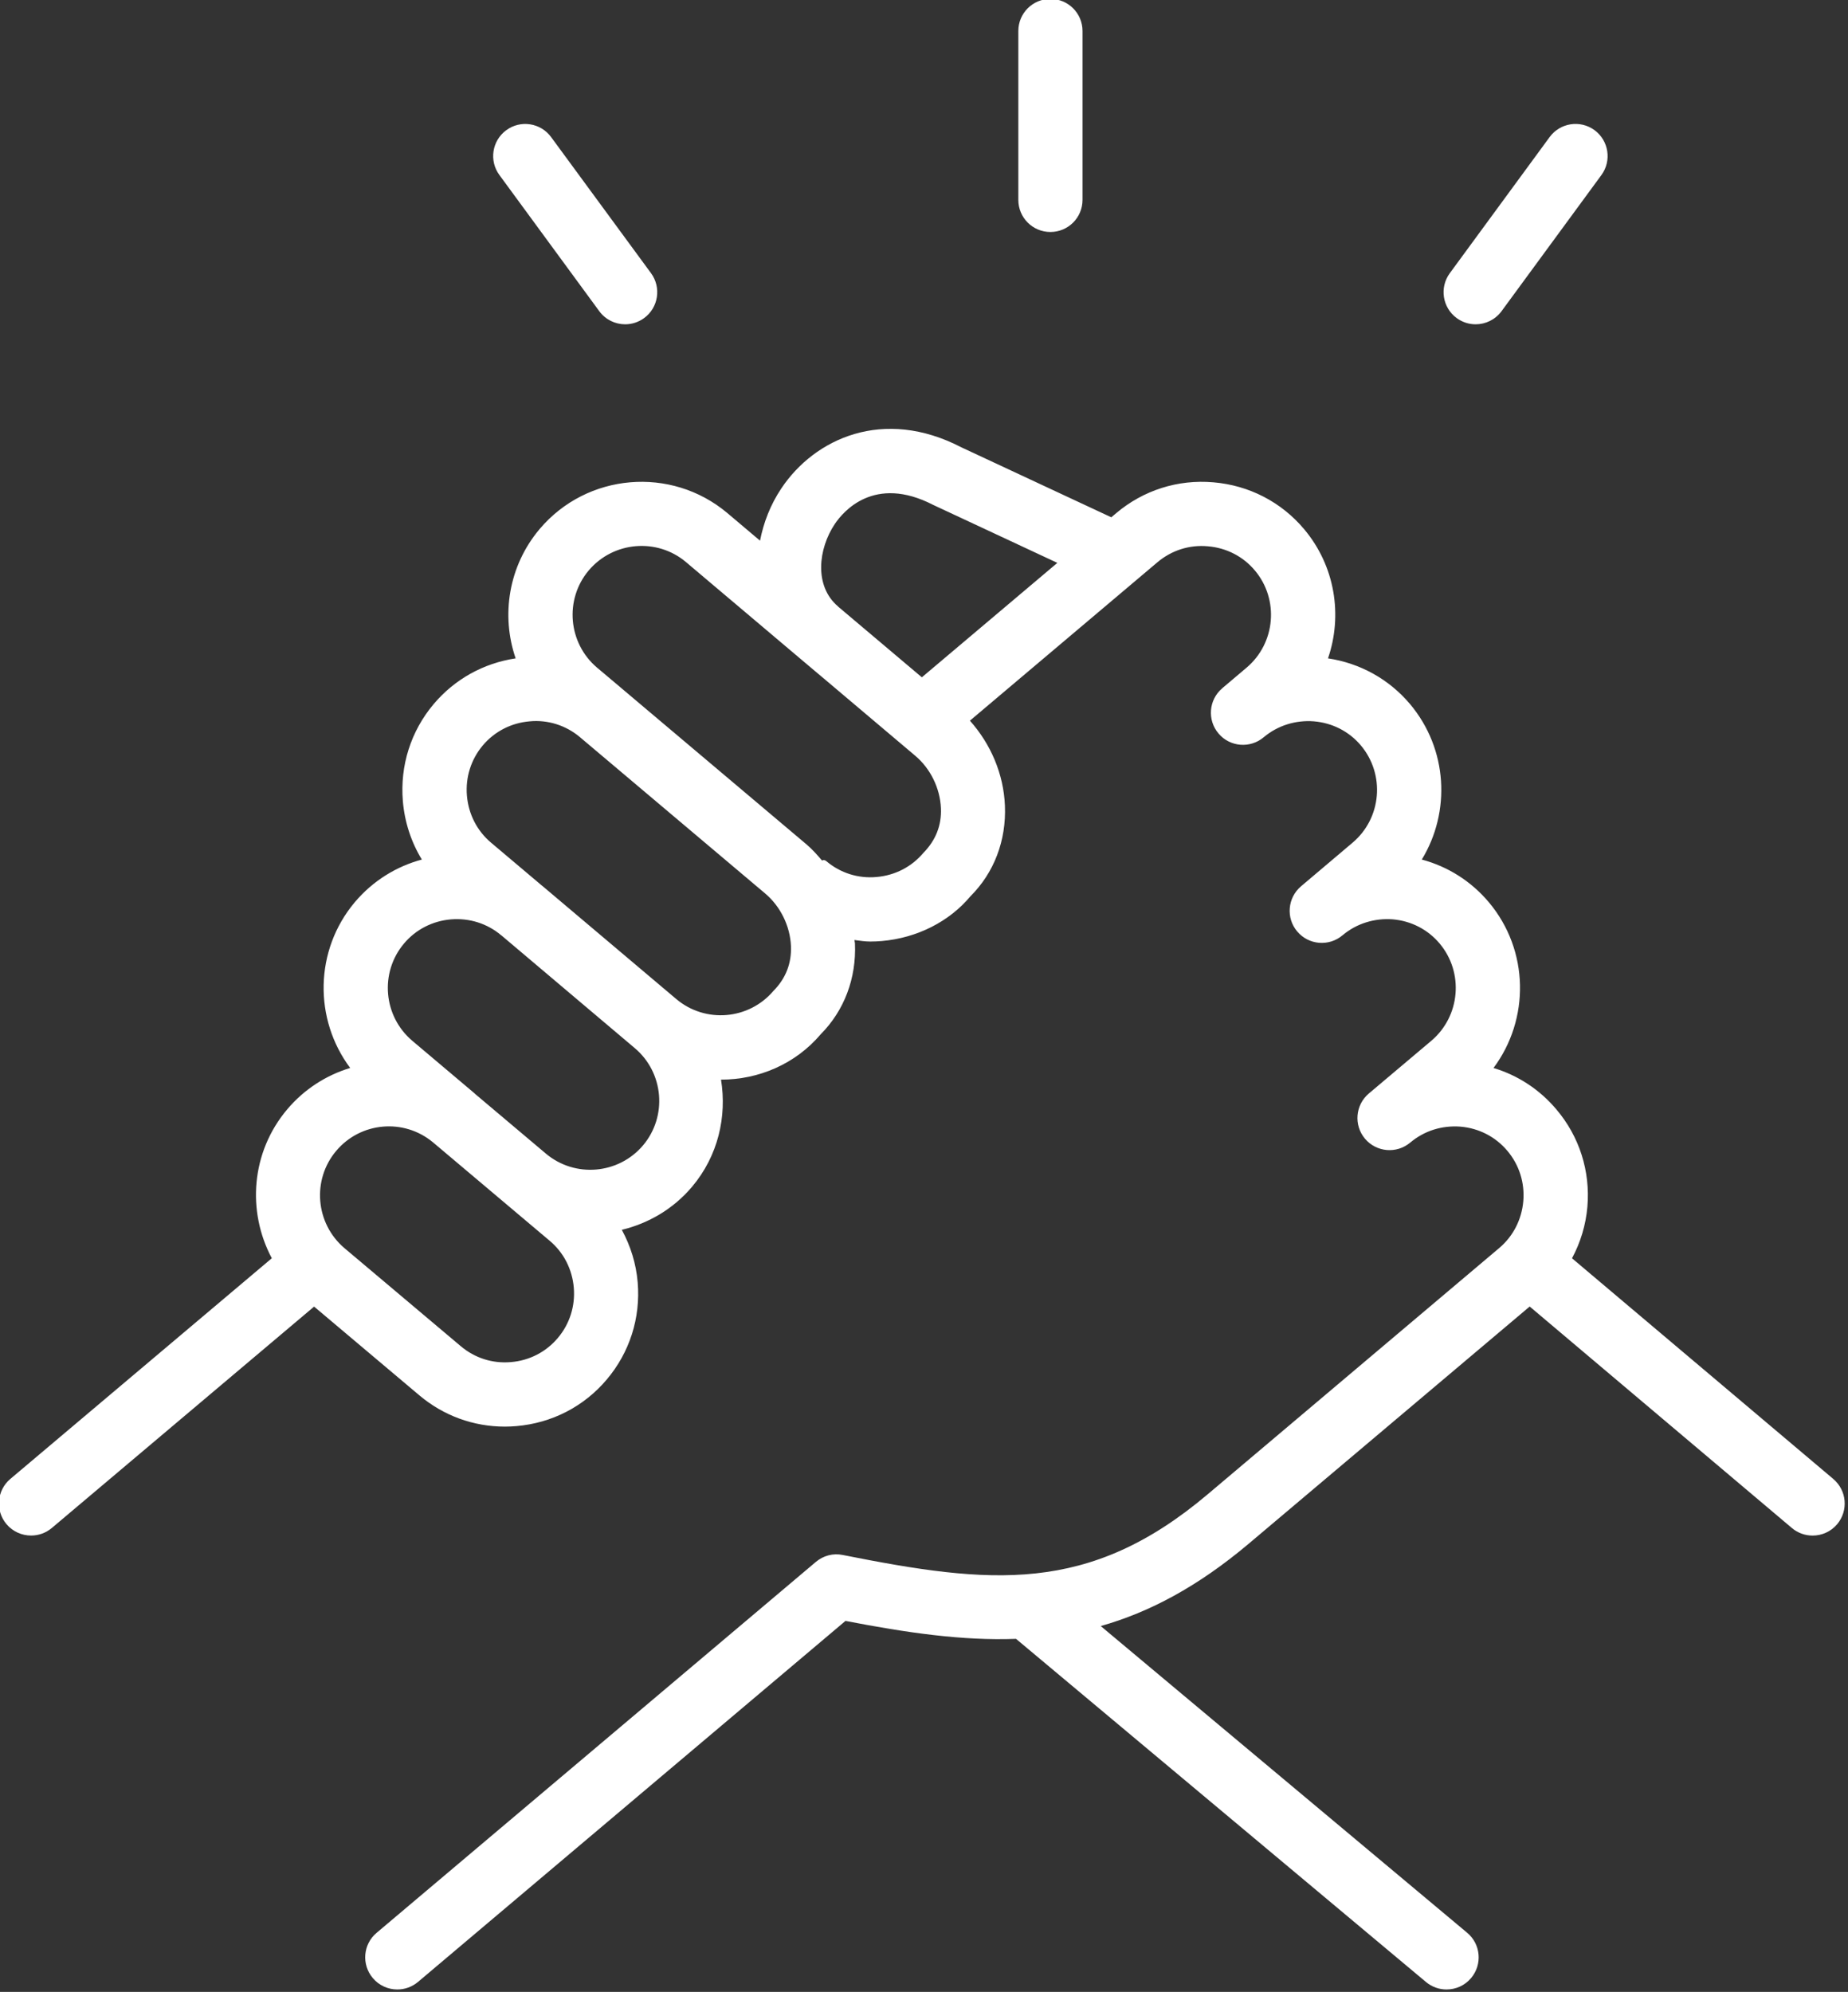 <svg xmlns="http://www.w3.org/2000/svg" xmlns:xlink="http://www.w3.org/1999/xlink" xmlns:serif="http://www.serif.com/" width="100%" height="100%" viewBox="0 0 503 542" xml:space="preserve" style="fill-rule:evenodd;clip-rule:evenodd;stroke-linejoin:round;stroke-miterlimit:2;"><rect x="0" y="0" width="503" height="542" fill="#333333" stroke="none"/>    <g transform="matrix(1,0,0,1,-7074.3,-7511)">        <g transform="matrix(8.333,0,0,8.333,0,0)">            <g transform="matrix(0.12,0,0,0.12,199.56,-161.68)">                <path d="M5910.61,9261.09L5910.6,9261.09C5914.29,9264.2 5914.75,9269.71 5911.65,9273.4C5909.92,9275.44 5907.46,9276.49 5904.97,9276.49C5902.98,9276.49 5900.97,9275.82 5899.33,9274.43L5827.96,9214.16L5751.53,9278.66C5737.65,9290.37 5724.44,9297.36 5711.2,9301.11L5810.94,9384.57C5814.65,9387.66 5815.13,9393.17 5812.03,9396.87C5810.31,9398.94 5807.82,9400 5805.32,9400C5803.35,9400 5801.37,9399.34 5799.72,9397.96L5688.14,9304.59C5673.48,9305.14 5658.3,9302.91 5641.72,9299.71L5525.37,9397.94C5523.71,9399.33 5521.73,9400 5519.73,9400C5517.24,9400 5514.78,9398.94 5513.06,9396.9C5509.94,9393.2 5510.4,9387.69 5514.09,9384.59L5633.65,9283.66C5635.69,9281.94 5638.37,9281.22 5640.99,9281.77C5681.14,9289.75 5707.86,9292.64 5740.27,9265.29L5819.66,9198.25C5823.47,9195.03 5825.79,9190.49 5826.22,9185.48C5826.64,9180.47 5825.11,9175.61 5821.88,9171.79C5818.67,9167.97 5814.14,9165.64 5809.13,9165.21C5804.08,9164.83 5799.28,9166.33 5795.47,9169.53L5795.44,9169.55C5791.74,9172.66 5786.24,9172.18 5783.13,9168.5C5780.02,9164.81 5780.49,9159.3 5784.18,9156.19L5784.19,9156.18L5801.19,9141.84C5809.08,9135.16 5810.1,9123.28 5803.43,9115.36C5800.23,9111.56 5795.7,9109.23 5790.69,9108.8C5785.81,9108.42 5780.82,9109.91 5777.01,9113.15L5777,9113.15C5773.32,9116.26 5767.8,9115.8 5764.69,9112.11C5761.57,9108.44 5762.04,9102.93 5765.72,9099.81C5765.72,9099.81 5765.73,9099.8 5765.73,9099.8L5779.75,9087.94C5787.66,9081.27 5788.67,9069.4 5782,9061.47C5778.79,9057.66 5774.24,9055.34 5769.21,9054.92C5764.27,9054.54 5759.4,9056.04 5755.61,9059.21L5755.56,9059.25C5751.88,9062.36 5746.36,9061.91 5743.26,9058.23C5740.13,9054.54 5740.6,9049.03 5744.28,9045.92L5744.28,9045.91L5750.89,9040.32C5758.79,9033.65 5759.81,9021.75 5753.14,9013.85C5749.94,9010.04 5745.4,9007.71 5740.38,9007.29C5735.33,9006.82 5730.49,9008.4 5726.67,9011.6L5675.59,9054.74C5681.27,9061.11 5684.76,9069.23 5685.12,9077.86C5685.51,9087.36 5682.17,9096.12 5675.72,9102.54C5670.02,9109.36 5661.28,9113.87 5651.61,9114.7C5650.56,9114.79 5649.51,9114.84 5648.46,9114.84C5647.01,9114.84 5645.59,9114.6 5644.16,9114.43C5644.18,9114.73 5644.28,9115.03 5644.3,9115.34C5644.71,9124.83 5641.39,9133.62 5634.97,9140.08C5628.1,9148.19 5618.06,9152.42 5607.87,9152.42L5607.84,9152.42C5609.48,9162.49 5607.04,9173.17 5599.96,9181.57C5594.83,9187.65 5588.06,9191.54 5580.84,9193.29C5583.21,9197.66 5584.73,9202.47 5585.16,9207.59C5585.97,9217.26 5582.98,9226.64 5576.75,9234.01C5570.55,9241.37 5561.8,9245.88 5552.14,9246.7C5551.09,9246.79 5550.05,9246.84 5549.01,9246.84C5540.47,9246.84 5532.3,9243.87 5525.72,9238.32L5497.08,9214.18L5425.68,9274.43C5424.03,9275.81 5422.04,9276.48 5420.05,9276.48C5417.55,9276.48 5415.09,9275.43 5413.35,9273.38C5410.25,9269.7 5410.71,9264.18 5414.4,9261.07L5485.57,9201.02C5478.77,9188.29 5479.9,9172.18 5489.75,9160.52C5494.42,9154.98 5500.43,9151.2 5506.9,9149.24C5497.01,9136.03 5497.11,9117.25 5508.18,9104.11C5513.12,9098.27 5519.53,9094.38 5526.41,9092.53C5523.51,9087.78 5521.73,9082.38 5521.24,9076.65C5520.43,9066.98 5523.41,9057.6 5529.63,9050.22C5535.36,9043.44 5543.21,9039.09 5551.94,9037.79C5547.93,9026.12 5549.96,9012.68 5558.47,9002.59C5571.36,8987.34 5594.27,8985.38 5609.57,8998.25L5618.46,9005.76C5619.42,9000.87 5621.26,8996.01 5624.27,8991.52C5633.3,8978.01 5651.98,8969.3 5673.31,8980.38L5714.08,8999.4L5715.42,8998.26C5722.81,8992.04 5732.16,8989.04 5741.88,8989.88C5751.55,8990.7 5760.31,8995.21 5766.53,9002.59C5775.04,9012.68 5777.07,9026.12 5773.06,9037.79C5781.8,9039.09 5789.66,9043.45 5795.38,9050.21C5805.69,9062.47 5806.5,9079.58 5798.59,9092.53C5805.69,9094.43 5812.01,9098.42 5816.82,9104.12C5827.88,9117.26 5827.99,9136.04 5818.11,9149.25C5824.77,9151.25 5830.7,9155.13 5835.26,9160.56C5841.49,9167.92 5844.48,9177.31 5843.67,9186.97C5843.24,9191.98 5841.79,9196.73 5839.48,9201.03L5910.61,9261.09ZM5639.72,9023.68C5639.74,9023.69 5639.73,9023.71 5639.74,9023.72L5639.8,9023.77L5662.51,9042.94L5699.39,9011.8L5665.62,8996.04C5649.51,8987.71 5641.03,8997.91 5638.81,9001.23C5634.31,9007.95 5633.11,9018.1 5639.72,9023.68ZM5586.63,9170.29C5593.28,9162.39 5592.28,9150.51 5584.36,9143.84L5548.1,9113.2C5548.08,9113.18 5548.04,9113.18 5548.03,9113.16L5548.02,9113.15C5544.21,9109.93 5539.35,9108.4 5534.33,9108.81C5529.31,9109.24 5524.77,9111.56 5521.55,9115.38C5514.89,9123.29 5515.9,9135.16 5523.81,9141.85L5540.8,9156.19L5540.81,9156.2C5540.84,9156.23 5540.85,9156.26 5540.87,9156.28L5560.17,9172.55C5568.09,9179.21 5579.95,9178.19 5586.63,9170.29ZM5662.92,9090.72C5666.37,9087.22 5667.89,9083.11 5667.7,9078.58C5667.47,9073.13 5664.86,9067.78 5660.7,9064.28L5635.12,9042.67L5635.11,9042.67L5629.24,9037.72L5610.27,9021.69C5610.26,9021.68 5610.26,9021.68 5610.25,9021.68L5598.31,9011.59C5590.41,9004.93 5578.53,9005.95 5571.84,9013.85C5565.18,9021.75 5566.2,9033.63 5574.1,9040.31L5580.63,9045.81C5580.66,9045.84 5580.7,9045.86 5580.73,9045.9L5631.14,9088.43C5632.69,9089.75 5634.03,9091.27 5635.34,9092.8C5635.7,9092.6 5636.08,9092.61 5636.51,9092.97C5640.3,9096.17 5645.13,9097.74 5650.17,9097.28C5655.19,9096.85 5659.71,9094.53 5662.92,9090.72ZM5622.13,9128.25L5622.13,9128.25C5625.56,9124.78 5627.06,9120.64 5626.88,9116.08C5626.65,9110.64 5624.03,9105.29 5619.88,9101.78L5569.47,9059.25L5569.39,9059.18C5565.6,9056.01 5560.69,9054.45 5555.77,9054.92C5550.75,9055.34 5546.22,9057.66 5543,9061.47C5539.8,9065.27 5538.25,9070.15 5538.68,9075.16C5539.11,9080.18 5541.43,9084.72 5545.24,9087.93L5559.15,9099.67C5559.16,9099.68 5559.18,9099.68 5559.19,9099.69L5595.65,9130.48C5603.58,9137.17 5615.44,9136.15 5622.13,9128.25ZM5563.42,9222.72C5566.64,9218.91 5568.19,9214.06 5567.77,9209.03C5567.34,9204.01 5565.02,9199.47 5561.21,9196.27L5529.39,9169.44C5521.47,9162.89 5509.74,9163.93 5503.11,9171.79C5496.43,9179.69 5497.44,9191.56 5505.34,9198.27L5537,9224.95C5540.8,9228.16 5545.62,9229.73 5550.68,9229.28C5555.69,9228.86 5560.21,9226.53 5563.42,9222.72ZM5697.5,8921.76C5692.67,8921.76 5688.77,8917.86 5688.77,8913.02L5688.77,8867.07C5688.77,8862.24 5692.67,8858.34 5697.5,8858.34C5702.34,8858.34 5706.24,8862.24 5706.24,8867.07L5706.24,8913.02C5706.24,8917.86 5702.34,8921.76 5697.5,8921.76ZM5813.24,8946.88C5811.45,8946.88 5809.65,8946.33 5808.09,8945.19C5804.2,8942.34 5803.36,8936.87 5806.21,8932.98L5833.39,8895.93C5836.24,8892.05 5841.69,8891.19 5845.61,8894.05C5849.49,8896.91 5850.33,8902.38 5847.48,8906.27L5820.3,8943.31C5818.58,8945.64 5815.94,8946.88 5813.24,8946.88ZM5574.7,8943.31L5547.52,8906.26C5544.66,8902.38 5545.5,8896.91 5549.39,8894.06C5553.28,8891.2 5558.74,8892.05 5561.59,8895.93L5588.79,8932.97C5591.64,8936.86 5590.81,8942.33 5586.92,8945.18C5585.35,8946.33 5583.54,8946.88 5581.75,8946.88C5579.06,8946.88 5576.41,8945.64 5574.7,8943.31Z" style="fill:white;"></path>            </g>        </g>    </g></svg>